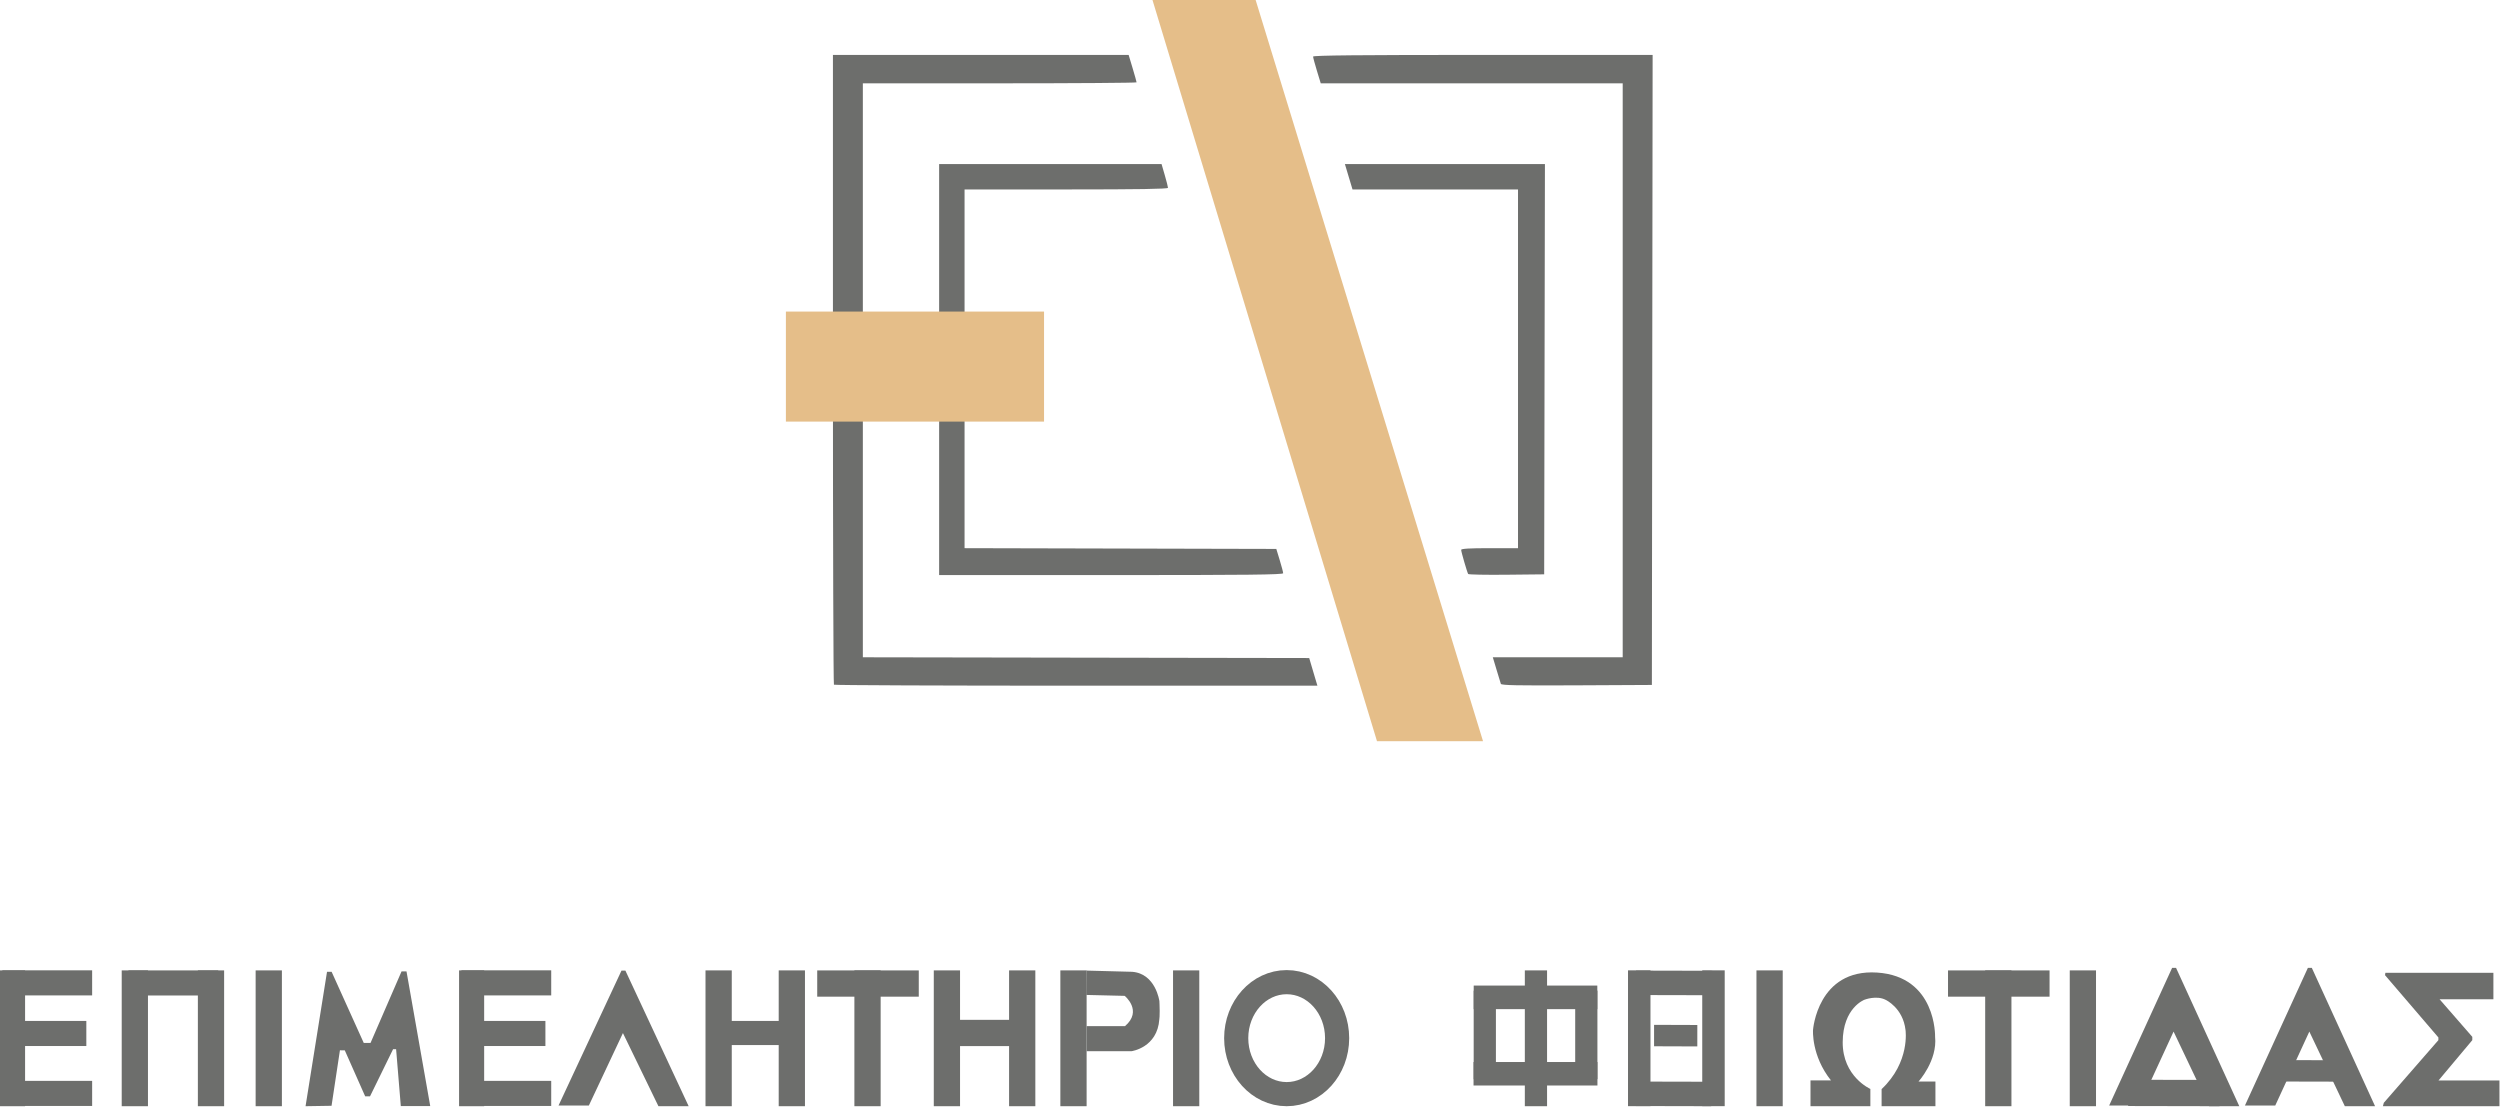 <?xml version="1.0" encoding="UTF-8"?>
<svg xmlns="http://www.w3.org/2000/svg" width="2102" height="931" viewBox="0 0 2102 931" fill="none">
  <g>
    <path d="M21.089 815.905H-0.001V930.097H21.089V815.905Z" fill="#6D6E6C"></path>
    <path d="M77.473 836.939V815.85H1.961V836.939H77.473Z" fill="#6D6E6C"></path>
    <path d="M77.474 929.884V908.795H1.962V929.884H77.474Z" fill="#6D6E6C"></path>
    <path d="M72.589 879.498V858.408H1.166V879.498H72.589Z" fill="#6D6E6C"></path>
    <path d="M407.08 815.905H385.99V930.097H407.08V815.905Z" fill="#6D6E6C"></path>
    <path d="M463.464 836.939V815.85H387.952V836.939H463.464Z" fill="#6D6E6C"></path>
    <path d="M463.465 929.884V908.795H387.953V929.884H463.465Z" fill="#6D6E6C"></path>
    <path d="M458.58 879.498V858.408H387.157V879.498H458.58Z" fill="#6D6E6C"></path>
    <path d="M124.409 815.905H102.333V930.098H124.409V815.905Z" fill="#6D6E6C"></path>
    <path d="M188.444 815.905H166.367V930.098H188.444V815.905Z" fill="#6D6E6C"></path>
    <path d="M183.513 837.008V815.918H108.001V837.008H183.513Z" fill="#6D6E6C"></path>
    <path d="M615.266 815.905H593.189V930.098H615.266V815.905Z" fill="#6D6E6C"></path>
    <path d="M674.931 878.687V858.405H595.73V878.687H674.931Z" fill="#6D6E6C"></path>
    <path d="M676.812 815.905H654.735V930.098H676.812V815.905Z" fill="#6D6E6C"></path>
    <path d="M740.448 815.905H718.371V930.098H740.448V815.905Z" fill="#6D6E6C"></path>
    <path d="M772.501 838.002V815.925H687.12V838.002H772.501Z" fill="#6D6E6C"></path>
    <path d="M1691.22 815.905H1669.14V930.098H1691.22V815.905Z" fill="#6D6E6C"></path>
    <path d="M1723.27 838.002V815.925H1637.89V838.002H1723.27Z" fill="#6D6E6C"></path>
    <path d="M1008.36 815.905H986.288V930.098H1008.36V815.905Z" fill="#6D6E6C"></path>
    <path d="M237.017 815.905H214.94V930.098H237.017V815.905Z" fill="#6D6E6C"></path>
    <path d="M1498.91 815.905H1476.83V930.098H1498.91V815.905Z" fill="#6D6E6C"></path>
    <path d="M1762.33 815.905H1740.25V930.098H1762.33V815.905Z" fill="#6D6E6C"></path>
    <path d="M1866.16 930.098L1866.18 908.021L1789.37 907.864L1789.35 929.94L1866.16 930.098Z" fill="#6D6E6C"></path>
    <path d="M1970.92 909.465L1970.93 891.448L1912.44 891.32L1912.42 909.336L1970.92 909.465Z" fill="#6D6E6C"></path>
    <path d="M1300.77 815.905H1282.08V930.098H1300.77V815.905Z" fill="#6D6E6C"></path>
    <path d="M1257.76 832.966H1239.07V907.4H1257.76V832.966Z" fill="#6D6E6C"></path>
    <path d="M1343.11 832.887H1324.43V907.321H1343.11V832.887Z" fill="#6D6E6C"></path>
    <path d="M1343.02 848.481V828.667H1239.09V848.481H1343.02Z" fill="#6D6E6C"></path>
    <path d="M1343.13 912.69V892.946H1238.95V912.69H1343.13Z" fill="#6D6E6C"></path>
    <path d="M807.203 815.905H785.127V930.098H807.203V815.905Z" fill="#6D6E6C"></path>
    <path d="M870.512 815.905H848.436V930.098H870.512V815.905Z" fill="#6D6E6C"></path>
    <path d="M869.437 879.554V857.478H786.149V879.554H869.437Z" fill="#6D6E6C"></path>
    <path d="M1081.83 919.951C1105.26 919.951 1124.25 898.874 1124.25 872.874C1124.25 846.874 1105.26 825.796 1081.83 825.796C1058.4 825.796 1039.4 846.874 1039.4 872.874C1039.4 898.874 1058.4 919.951 1081.83 919.951Z" stroke="#6D6E6C" stroke-width="20.294" stroke-linecap="square"></path>
    <path d="M469.607 929.545H495.106L523.758 868.606L553.609 930.098H579.03L525.831 816.083H522.551L469.607 929.545Z" fill="#6D6E6C"></path>
    <path d="M256.912 930.098L274.958 817.097H278.836L305.835 876.875H311.545L337.627 816.744H341.786L361.736 929.957H336.993L333.045 882.162H330.507L311.122 921.779H307.033L289.903 883.149L285.814 883.078L278.765 929.744L256.912 930.098Z" fill="#6D6E6C"></path>
    <path d="M913.625 815.905H891.549V930.098H913.625V815.905Z" fill="#6D6E6C"></path>
    <path d="M913.349 836.543L945.635 837.318C945.635 837.318 961.043 849.785 945.916 862.766H913.63V883.844H951.415C951.415 883.844 973.166 880.888 974.763 856.936L974.962 854.759L975.063 849.983L974.94 844.753L974.813 841.727C974.813 841.727 971.76 818.627 951.908 817.087L913.489 816.064L913.349 836.543Z" fill="#6D6E6C"></path>
    <path d="M1773.38 929.534H1798.88L1827.54 867.352L1857.39 930.098H1882.81L1829.61 813.756H1826.33L1773.38 929.534Z" fill="#6D6E6C"></path>
    <path d="M1887.54 929.534H1913.03L1941.69 867.352L1971.54 930.098H1996.96L1943.76 813.756H1940.48L1887.54 929.534Z" fill="#6D6E6C"></path>
    <path d="M1387.72 815.867H1368.83V930.059H1387.72V815.867Z" fill="#6D6E6C"></path>
    <path d="M1450.13 815.867H1431.25V930.059H1450.13V815.867Z" fill="#6D6E6C"></path>
    <path d="M1427.1 879.831L1427.11 861.814L1390.74 861.686L1390.74 879.702L1427.1 879.831Z" fill="#6D6E6C"></path>
    <path d="M1439.66 836.787L1439.68 816.222L1375.6 816.075L1375.59 836.64L1439.66 836.787Z" fill="#6D6E6C"></path>
    <path d="M1438.76 930.098L1438.77 909.532L1374.7 909.385L1374.68 929.951L1438.76 930.098Z" fill="#6D6E6C"></path>
    <path d="M2005.63 817.943H2096.45V840.175H2051.19L2078.71 871.778V874.569L2050.29 908.464H2101.54V930.098H2003.54L2004.31 927.226L2050.19 874.569V872.276L2005.33 819.937L2005.63 817.943Z" fill="#6D6E6C"></path>
    <path d="M1522.27 910.218V930.098H1572.6V915.576C1572.6 915.576 1549.2 905.284 1549.34 876.241C1549.48 847.197 1567.67 840.571 1567.67 840.571C1567.67 840.571 1577.72 836.642 1585.51 840.696C1585.51 840.696 1600.02 847.367 1602.16 866.04C1602.16 866.04 1606.23 892.911 1582.05 915.727V930.098H1627.31V909.373H1613.07C1613.07 909.373 1629.14 891.749 1627.02 871.588C1627.02 871.588 1628.29 820.974 1578.24 817.731C1528.19 814.488 1524.39 865.949 1524.39 865.949C1524.39 865.949 1522.84 887.519 1539.47 908.386H1522.27V910.218Z" fill="#6D6E6C"></path>
    <g>
      <path d="M701.168 575.692C700.707 575.232 700.33 455.902 700.33 310.515V46.176H824.644H948.957L952.296 57.293C954.132 63.407 955.635 68.78 955.635 69.232C955.635 69.684 903.851 70.055 840.559 70.055H725.483V311.349V552.643L913.134 552.961L1100.78 553.28L1102.26 558.307C1103.06 561.071 1104.61 566.303 1105.7 569.932L1107.68 576.53H904.842C793.283 576.53 701.629 576.152 701.168 575.692ZM1261.91 574.971C1261.62 574.1 1259.98 568.722 1258.27 563.02L1255.16 552.652H1309.77H1364.37V311.353V70.055H1237.43H1110.48L1107.26 59.505C1105.49 53.703 1104.04 48.33 1104.04 47.566C1104.04 46.56 1143.39 46.176 1246.79 46.176H1389.53L1389.21 311.038L1388.9 575.901L1325.67 576.227C1275.72 576.484 1262.32 576.222 1261.91 574.971ZM789.623 310.725V137.92H883.125H976.627L979.336 147.238C980.826 152.362 982.045 157.169 982.045 157.92C982.045 158.889 957.23 159.285 896.524 159.285H811.004V310.091V460.897L942.061 461.216L1073.12 461.536L1075.99 470.962C1077.58 476.146 1078.87 481.095 1078.88 481.958C1078.88 483.207 1049.12 483.53 934.254 483.53H789.623V310.725ZM1234.43 482.609C1233.53 481.113 1228.55 463.956 1228.55 462.343C1228.55 461.318 1235.37 460.907 1252.44 460.907H1276.34V310.096V159.285H1206.76H1137.19L1133.98 148.602L1130.78 137.92H1214.88H1298.98L1298.66 310.41L1298.35 482.901L1266.68 483.238C1249.26 483.422 1234.75 483.13 1234.43 482.609Z" fill="#6D6E6C"></path>
    </g>
    <path d="M877.83 261.969H660.782V354.481H877.83V261.969Z" fill="#E5BE89"></path>
    <path d="M969.008 0H1055.74L1246.93 623.19H1157.77L969.008 0Z" fill="#E5BE89"></path>
  </g>
  <defs>

</defs>
</svg>
